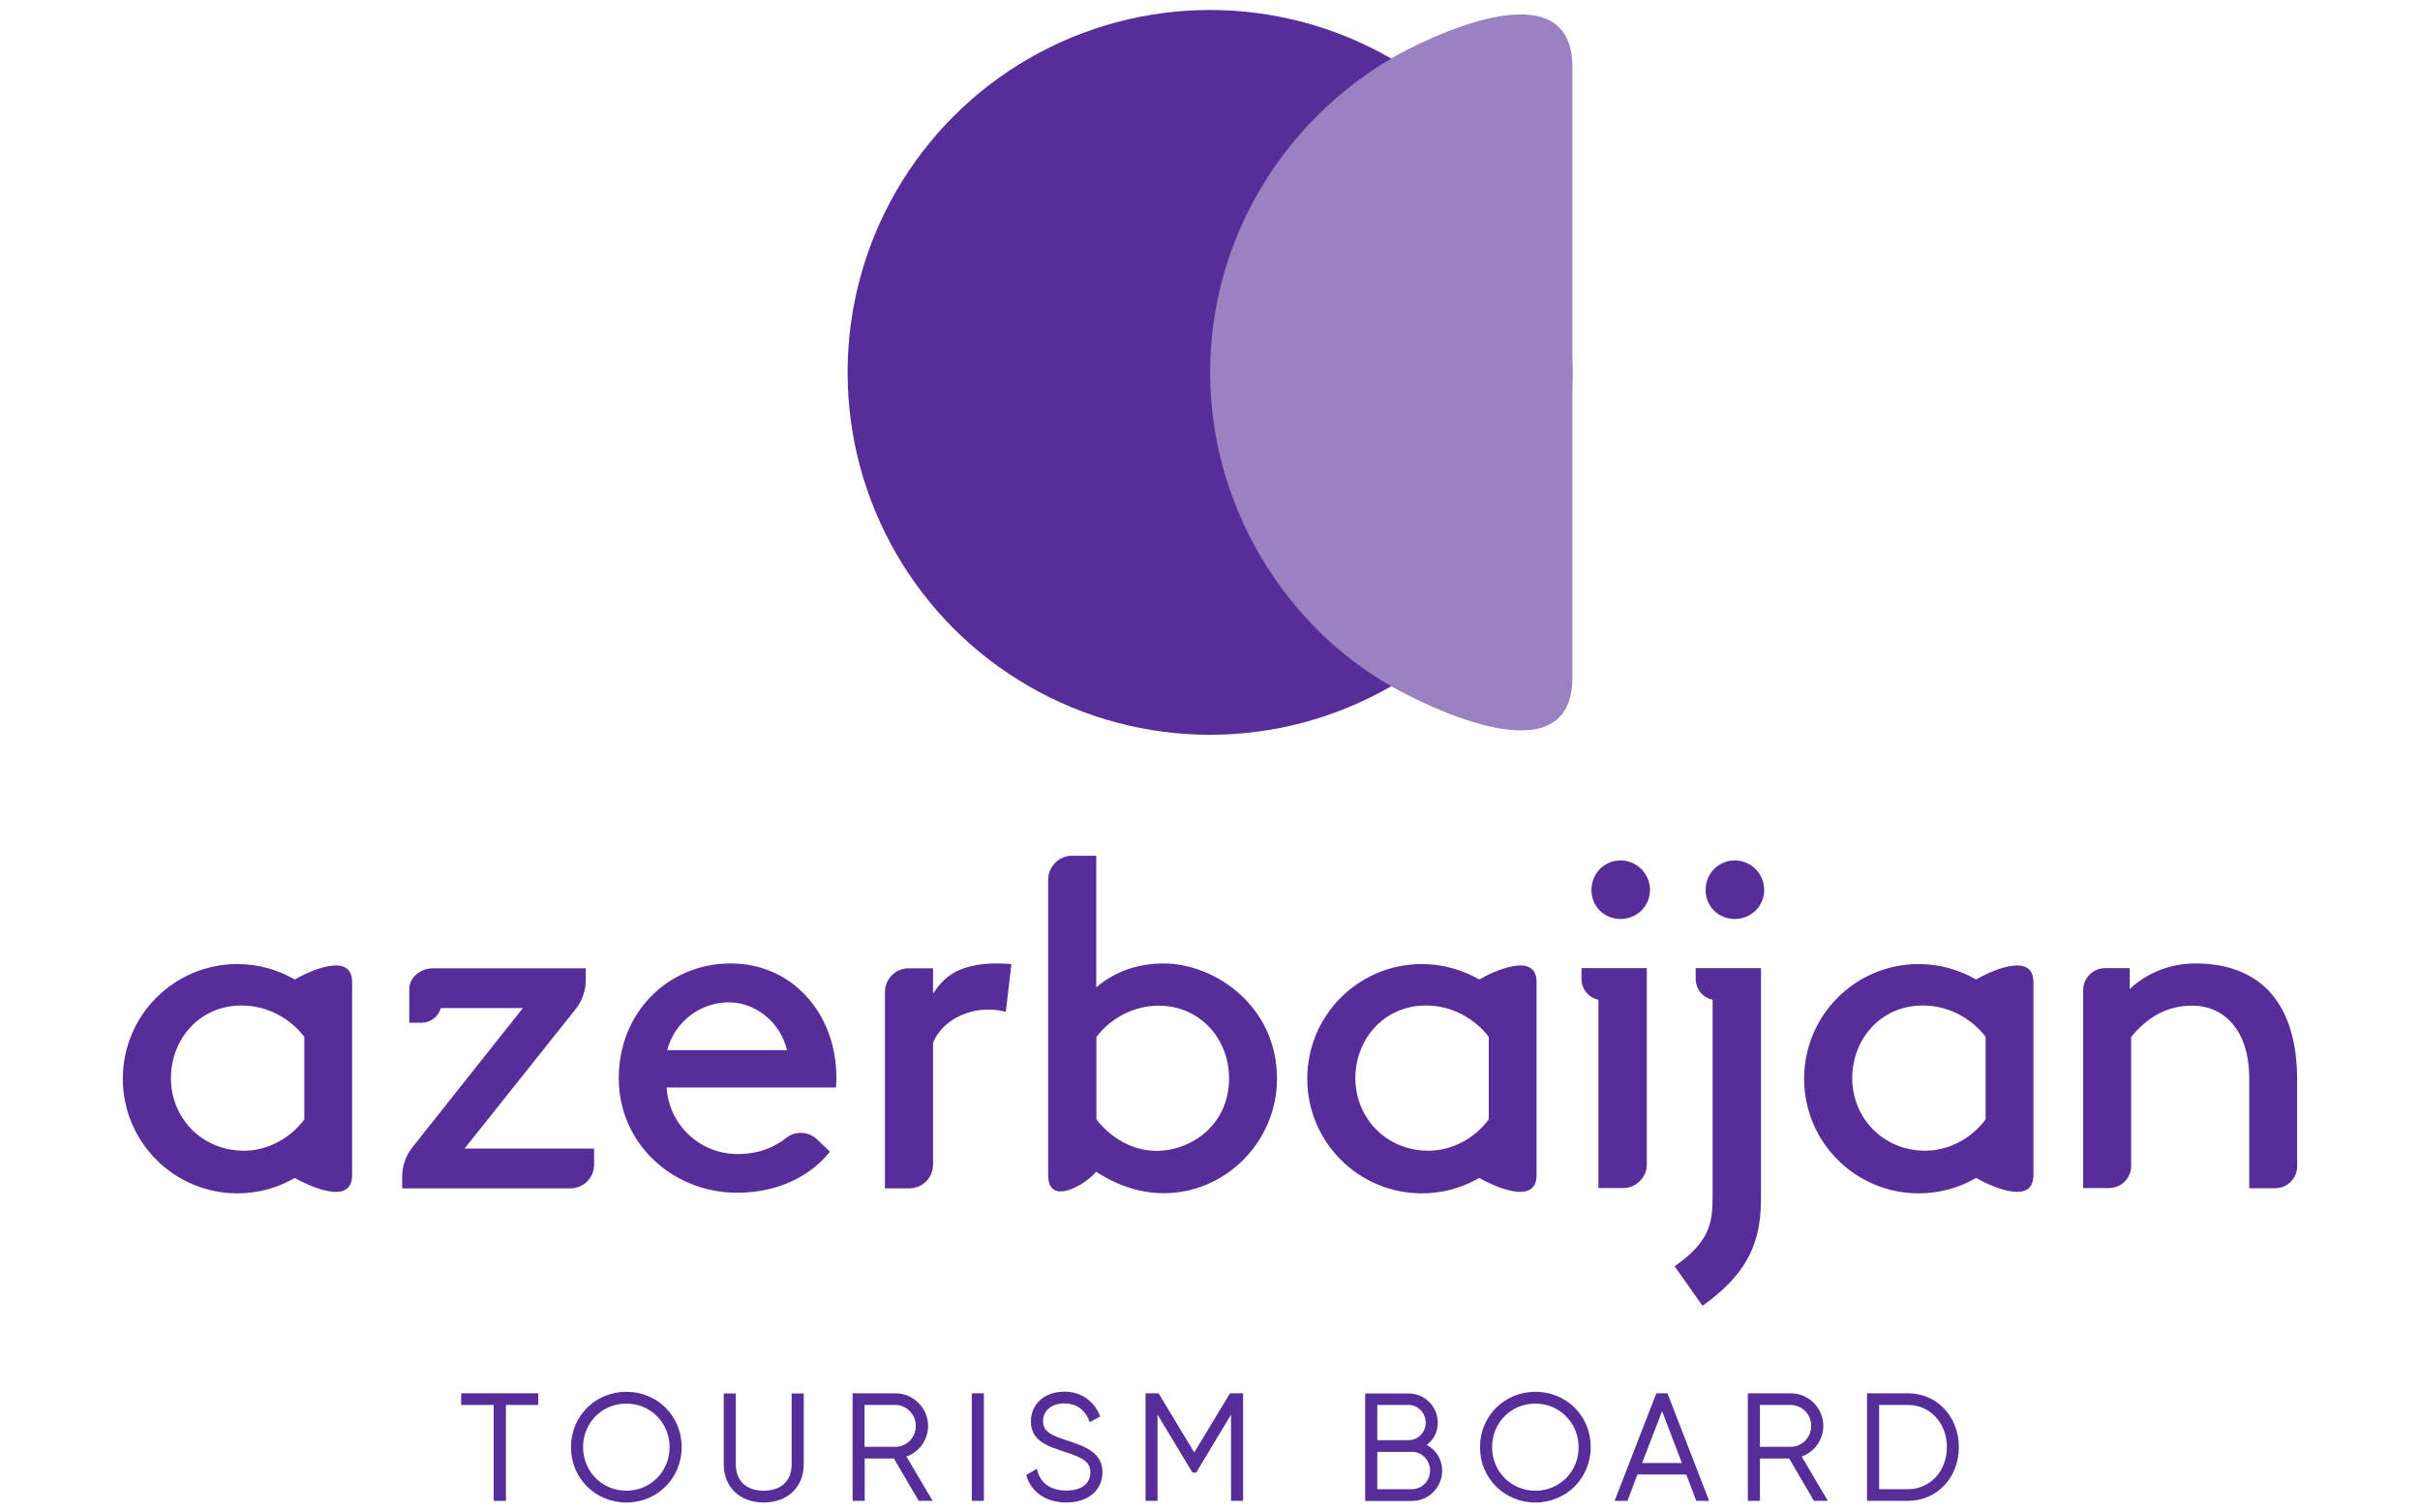 <?xml version="1.0" encoding="UTF-8"?> <svg xmlns="http://www.w3.org/2000/svg" xmlns:xlink="http://www.w3.org/1999/xlink" version="1.1" id="Layer_1" x="0px" y="0px" viewBox="0 0 160 100" style="enable-background:new 0 0 160 100;" xml:space="preserve"> <style type="text/css"> .st0{fill:#572D99;} .st1{fill:#9A81C2;} </style> <g id="Artwork"> <g> <g> <g> <circle class="st0" cx="80" cy="24.62" r="23.96"></circle> <path class="st1" d="M103.96,44.8V4.43c0-6.66-9.62-1.95-11.98-0.56C84.9,8.03,80.01,15.75,80.01,24.62s4.97,16.77,11.97,20.75 C94.45,46.77,103.96,51.48,103.96,44.8z"></path> </g> <g> <path class="st0" d="M114.69,60.76c1.08,0,1.95-0.84,1.95-1.92c0-1.08-0.87-1.95-1.95-1.95c-1.08,0-1.92,0.87-1.92,1.95 C112.77,59.93,113.61,60.76,114.69,60.76z"></path> <path class="st0" d="M19.49,64.76c-1.11-0.64-2.41-1.02-3.79-1.02c-4.19,0-7.58,3.39-7.58,7.58c0,4.19,3.39,7.58,7.58,7.58 c1.38,0,2.67-0.37,3.79-1.02c0.76,0.44,3.79,1.93,3.79-0.18V64.93C23.28,62.83,20.25,64.31,19.49,64.76z M20.12,74.01 c-0.99,1.33-2.51,2.07-3.99,2.07c-2.82,0-4.83-2.2-4.83-4.8c0-2.54,1.86-4.8,4.67-4.8c1.76,0,3.25,0.9,4.15,2.07V74.01z"></path> <path class="st0" d="M97.8,64.76c-1.11-0.64-2.41-1.02-3.79-1.02c-4.19,0-7.58,3.39-7.58,7.58c0,4.19,3.39,7.58,7.58,7.58 c1.38,0,2.67-0.37,3.79-1.02c0.76,0.44,3.79,1.93,3.79-0.18V64.93C101.6,62.83,98.57,64.31,97.8,64.76z M98.43,74.01 c-0.99,1.33-2.51,2.07-3.99,2.07c-2.82,0-4.83-2.2-4.83-4.8c0-2.54,1.86-4.8,4.67-4.8c1.76,0,3.25,0.9,4.15,2.07V74.01z"></path> <path class="st0" d="M130.65,64.76c-1.11-0.64-2.41-1.02-3.79-1.02c-4.19,0-7.58,3.39-7.58,7.58c0,4.19,3.39,7.58,7.58,7.58 c1.38,0,2.67-0.37,3.79-1.02c0.76,0.44,3.79,1.93,3.79-0.18V64.93C134.44,62.83,131.41,64.31,130.65,64.76z M131.28,74.01 c-0.99,1.33-2.51,2.07-3.99,2.07c-2.82,0-4.83-2.2-4.83-4.8c0-2.54,1.86-4.8,4.67-4.8c1.76,0,3.25,0.9,4.15,2.07V74.01z"></path> <path class="st0" d="M44.07,71.9c0.16,2.45,2.17,4.4,4.7,4.4c1.46,0,2.47-0.48,3.23-1.08c0.6-0.47,1.46-0.41,2.02,0.11 l0.85,0.81c-1.08,1.39-3.16,2.72-6.13,2.72c-4.24,0-7.83-3.22-7.83-7.58s3.28-7.58,7.4-7.58c4.05,0,6.99,3.28,6.99,7.58 c0,0.12,0,0.34-0.03,0.62H44.07z M44.11,69.43h7.92c-0.43-1.86-2.1-3.16-3.84-3.16C46.31,66.27,44.61,67.54,44.11,69.43"></path> <path class="st0" d="M140.8,65.4c0.77-0.74,2.26-1.7,4.36-1.7c3.85,0,6.72,2.15,6.72,7.74v5.67c0,0.8-0.65,1.45-1.45,1.45h-1.72 v-7.27c0-3.15-1.64-4.8-3.78-4.8c-1.92,0-3.16,1.02-4.03,2.07v8.54c0,0.8-0.65,1.45-1.45,1.45h-1.72V65.46 c0-0.8,0.65-1.45,1.45-1.45h1.63v1.39H140.8z"></path> <path class="st0" d="M30.72,75.93l7.33-9.2c0.44-0.56,0.68-1.24,0.68-1.95v-0.76H28.62c-0.8,0-1.56,0.59-1.56,1.37v2.23h0.81 c0.59,0,1.1-0.39,1.28-0.97h5.42l-7.3,9.2c-0.44,0.55-0.68,1.24-0.68,1.95v0.77h11.12c0.87,0,1.57-0.7,1.57-1.57v-1.06h-8.56 V75.93z"></path> <path class="st0" d="M107.14,60.76c1.08,0,1.95-0.84,1.95-1.92c0-1.08-0.87-1.95-1.95-1.95c-1.08,0-1.92,0.87-1.92,1.95 C105.22,59.93,106.06,60.76,107.14,60.76z"></path> <path class="st0" d="M104.56,64.01v0.69c0,0.7,0.47,1.27,1.12,1.4l0,0v12.45h1.63c0.86,0,1.57-0.7,1.57-1.56V64.01H104.56z"></path> <path class="st0" d="M116.43,69.52L116.43,69.52v-5.51h-4.32v0.69c0,0.7,0.47,1.27,1.12,1.4l0,0v12.95 c0,1.81-0.17,3.03-2.51,4.67l1.84,2.61c3.57-2.5,3.87-4.97,3.87-7.29V69.52z"></path> <path class="st0" d="M84.43,71.32c0-4.83-4.14-7.62-7.49-7.62c-1.58,0-3.16,0.46-4.46,1.58v-8.7h-1.61 c-0.86,0-1.57,0.72-1.57,1.57V77.7c0,2.11,2.51,0.6,3.17-0.23c0.24,0.14,2.03,1.42,4.45,1.42 C81.04,78.9,84.43,75.47,84.43,71.32z M72.49,74.01v-5.45c0.89-1.17,2.36-2.06,4.11-2.07c2.81,0.01,4.66,2.26,4.66,4.8 c0,3.1-2.51,4.8-4.81,4.8C74.23,76.08,72.83,74.47,72.49,74.01z"></path> <path class="st0" d="M66.87,63.74c-3.73-0.31-4.63,1.17-5.18,1.95v-1.67h-1.61c-0.87,0-1.57,0.7-1.57,1.57v12.98h1.61 c0.87,0,1.57-0.7,1.57-1.57v-8.06c0.57-1.39,2.12-2.19,3.64-2.19c0.46,0,0.83,0.06,1.17,0.15L66.87,63.74z"></path> </g> </g> <g> <polygon class="st0" points="30.49,92.89 32.64,92.89 32.64,99.23 33.45,99.23 33.45,92.89 35.59,92.89 35.59,92.12 30.49,92.12 "></polygon> <path class="st0" d="M41.41,92.02c-2.05,0-3.66,1.61-3.66,3.66s1.61,3.66,3.66,3.66s3.66-1.61,3.66-3.66 C45.07,93.62,43.46,92.02,41.41,92.02z M41.41,98.56c-1.6,0-2.86-1.27-2.86-2.88c0-1.62,1.26-2.88,2.86-2.88s2.86,1.27,2.86,2.88 S43.01,98.56,41.41,98.56z"></path> <path class="st0" d="M52.34,96.81c0,1.1-0.69,1.75-1.85,1.75c-1.15,0-1.84-0.65-1.84-1.75v-4.68h-0.8v4.68 c0,1.51,1.06,2.53,2.64,2.53c1.58,0,2.65-1.02,2.65-2.53v-4.68h-0.8C52.34,92.13,52.34,96.81,52.34,96.81z"></path> <path class="st0" d="M61.36,94.28c0-1.19-0.97-2.16-2.16-2.16h-2.83v7.11h0.8v-2.8h1.93l1.64,2.8h0.92l-1.73-2.93 C60.78,96,61.36,95.19,61.36,94.28z M57.16,92.89h2.03c0.75,0,1.36,0.62,1.36,1.39c0,0.76-0.61,1.38-1.36,1.38h-2.03V92.89z"></path> <rect x="64.25" y="92.12" class="st0" width="0.8" height="7.11"></rect> <path class="st0" d="M70.53,95.23c-0.97-0.32-1.57-0.55-1.57-1.26c0-0.7,0.56-1.18,1.4-1.18c0.97,0,1.42,0.59,1.63,1.09 l0.06,0.15l0.69-0.38l-0.05-0.12c-0.4-0.95-1.27-1.52-2.32-1.52c-1.3,0-2.21,0.81-2.21,1.97c0,1.28,1.08,1.63,2.26,2.02 c1.13,0.36,1.67,0.65,1.67,1.33c0,0.77-0.59,1.22-1.58,1.22c-1,0-1.68-0.45-1.91-1.27l-0.05-0.17l-0.7,0.41l0.03,0.11 c0.35,1.07,1.33,1.71,2.63,1.71c1.43,0,2.38-0.81,2.38-2.01C72.89,96.01,71.69,95.62,70.53,95.23z"></path> <polygon class="st0" points="78.96,96.03 76.6,92.12 75.74,92.12 75.74,99.23 76.53,99.23 76.53,93.53 78.84,97.36 79.09,97.36 81.39,93.53 81.39,99.23 82.19,99.23 82.19,92.12 81.32,92.12 "></polygon> <path class="st0" d="M94.33,95.53c0.46-0.34,0.73-0.87,0.73-1.47c0-1.07-0.87-1.93-1.94-1.93h-2.86v7.11h3.09c1.1,0,2-0.9,2-2 C95.35,96.51,94.96,95.87,94.33,95.53z M93.35,98.46h-2.29v-2.47h2.29c0.66,0,1.2,0.55,1.2,1.23 C94.55,97.91,94.01,98.46,93.35,98.46z M93.12,95.22h-2.06v-2.33h2.06c0.63,0,1.14,0.52,1.14,1.17 C94.26,94.7,93.75,95.22,93.12,95.22z"></path> <path class="st0" d="M101.51,92.02c-2.05,0-3.66,1.61-3.66,3.66s1.61,3.66,3.66,3.66s3.66-1.61,3.66-3.66 C105.18,93.62,103.57,92.02,101.51,92.02z M101.51,98.56c-1.6,0-2.86-1.27-2.86-2.88c0-1.62,1.26-2.88,2.86-2.88 s2.86,1.27,2.86,2.88C104.38,97.29,103.12,98.56,101.51,98.56z"></path> <path class="st0" d="M110.25,92.12h-0.74l-2.76,7.11h0.85l0.66-1.74h3.23l0.66,1.74H113l-2.72-7.02L110.25,92.12z M111.2,96.73 h-2.63l1.32-3.43L111.2,96.73z"></path> <path class="st0" d="M120.55,94.28c0-1.19-0.97-2.16-2.16-2.16h-2.83v7.11h0.8v-2.8h1.93l1.64,2.8h0.92l-1.73-2.93 C119.97,96,120.55,95.19,120.55,94.28z M116.36,92.89h2.03c0.75,0,1.36,0.62,1.36,1.39c0,0.76-0.61,1.38-1.36,1.38h-2.03V92.89z"></path> <path class="st0" d="M126.15,92.12h-2.71v7.11h2.71c1.91,0,3.36-1.53,3.36-3.55C129.51,93.65,128.06,92.12,126.15,92.12z M126.15,98.46h-1.91v-5.57h1.91c1.46,0,2.57,1.2,2.57,2.78C128.72,97.26,127.61,98.46,126.15,98.46z"></path> </g> </g> </g> <g id="Minimum_Clear_Space"> </g> <g id="Print_Info."> </g> </svg> 